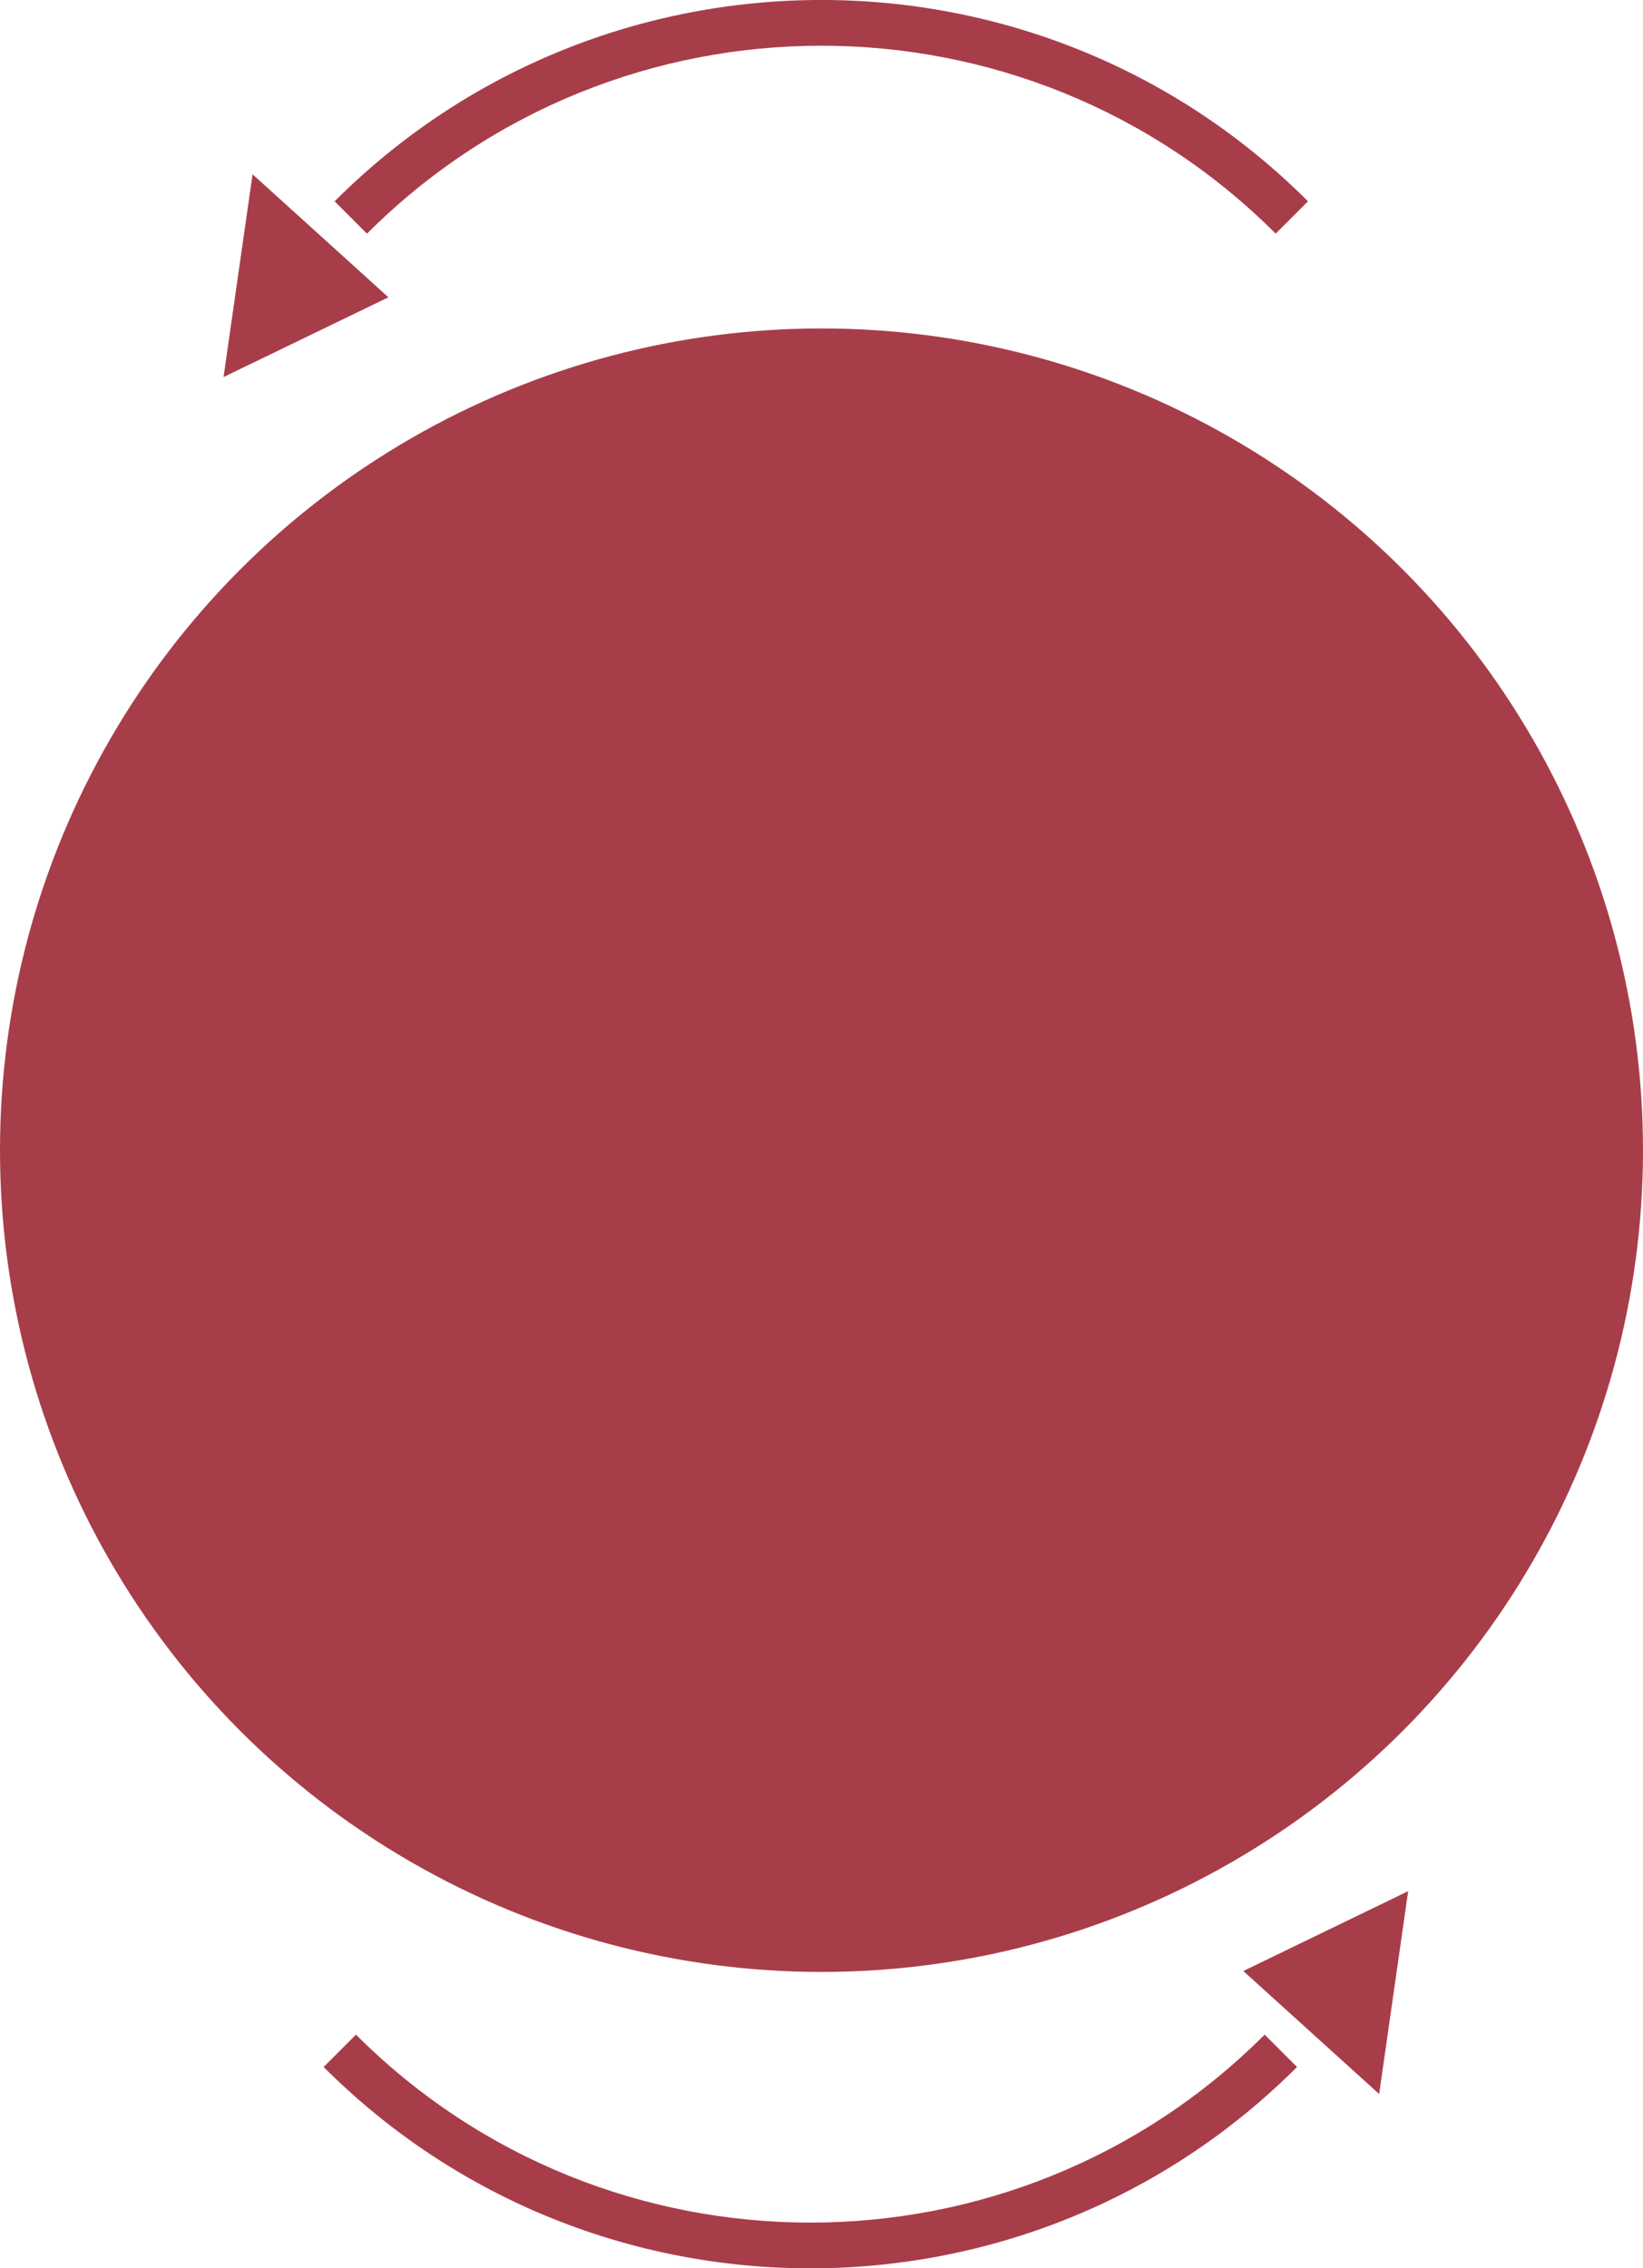 <?xml version="1.0" encoding="UTF-8"?><svg id="_レイヤー_2" xmlns="http://www.w3.org/2000/svg" viewBox="0 0 163.02 224.99"><defs><style>.cls-1{fill:#a83d4a;}</style></defs><g id="design"><g><circle class="cls-1" cx="81.51" cy="114.09" r="81.51"/><g><path class="cls-1" d="M126.58,23.18C101.72-1.68,61.27-1.68,36.41,23.18l-3.21-3.21c26.63-26.63,69.95-26.63,96.58,0l-3.21,3.21Z"/><polygon class="cls-1" points="25.06 17.29 38.54 29.49 22.18 37.4 25.06 17.29"/></g><g><path class="cls-1" d="M35.32,201.82c24.86,24.86,65.31,24.86,90.16,0l3.21,3.21c-26.63,26.63-69.95,26.63-96.58,0l3.21-3.21Z"/><polygon class="cls-1" points="136.84 207.71 123.36 195.51 139.72 187.59 136.84 207.71"/></g></g></g></svg>